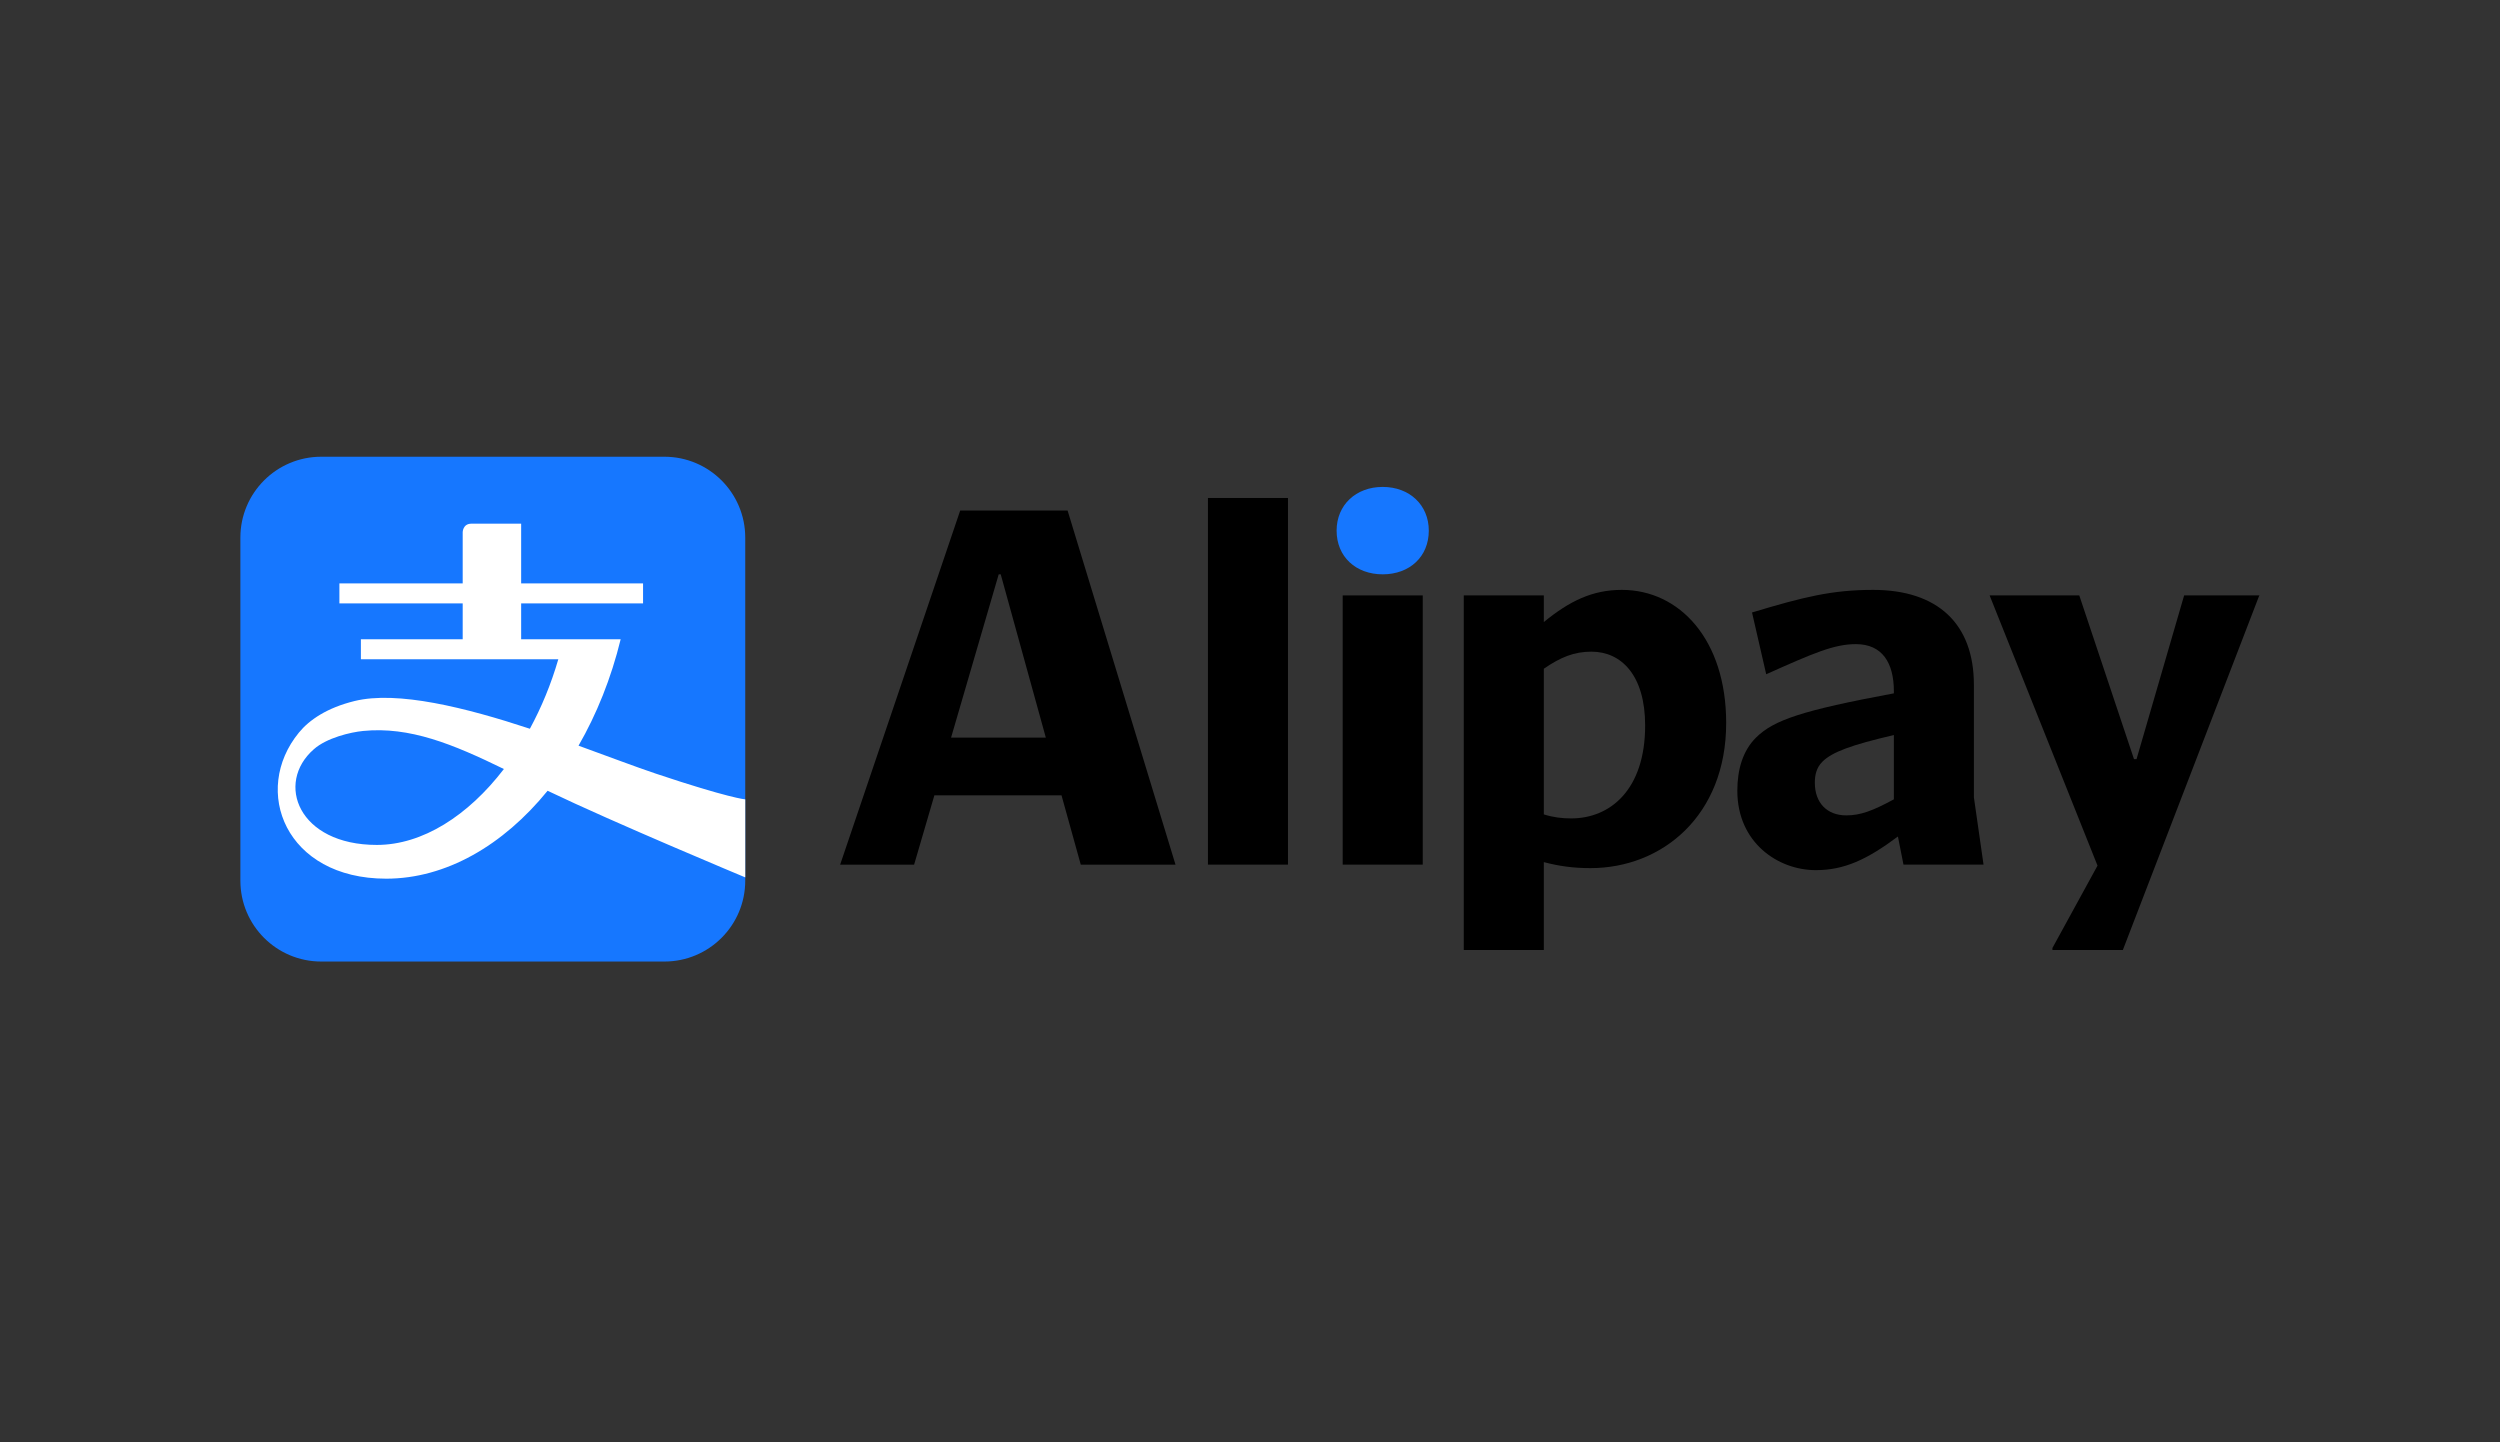 <svg xmlns="http://www.w3.org/2000/svg" width="104" height="60" viewBox="0 0 104 60"><rect x="0" y="0" width="104" height="60" fill="#333333" stroke="none"/><g fill="none" transform="translate(10 19)"><path fill="#1677FF" d="M17.638,21 L3.364,21 C1.505,21 0,19.494 0,17.636 L0,3.364 C0,1.506 1.505,0 3.364,0 L17.638,0 C19.497,0 21.002,1.506 21.002,3.364 L21.002,17.636 C21.002,19.494 19.497,21 17.638,21" transform="matrix(1 0 0 -1 0 21)"/><path fill="#FFF" d="M4.121,1.404 C0.853,1.404 -0.112,3.977 1.502,5.385 C2.041,5.861 3.026,6.093 3.551,6.145 C5.491,6.337 7.288,5.597 9.408,4.562 C7.918,2.618 6.02,1.404 4.121,1.404 M15.737,4.367 C14.897,4.648 13.769,5.078 12.513,5.533 C13.268,6.844 13.87,8.337 14.266,9.96 L10.126,9.96 L10.126,11.451 L15.197,11.451 L15.197,12.283 L10.126,12.283 L10.126,14.768 L8.057,14.768 C7.694,14.768 7.694,14.41 7.694,14.41 L7.694,12.283 L2.565,12.283 L2.565,11.451 L7.694,11.451 L7.694,9.96 L3.459,9.96 L3.459,9.128 L11.672,9.128 C11.371,8.092 10.968,7.12 10.489,6.237 C7.824,7.116 4.98,7.829 3.194,7.39 C2.051,7.109 1.315,6.607 0.883,6.08 C-1.101,3.666 0.322,0 4.512,0 C6.99,0 9.376,1.381 11.226,3.657 C13.985,2.331 19.448,0.054 19.448,0.054 L19.448,3.299 C19.448,3.299 18.762,3.354 15.737,4.367" transform="matrix(1 0 0 -1 1.554 17.553)"/><path fill="#1677FF" d="M0,1.818 C0,0.731 0.801,0 1.918,0 C3.035,0 3.835,0.731 3.835,1.818 C3.835,2.883 3.035,3.636 1.918,3.636 C0.801,3.636 0,2.883 0,1.818" transform="matrix(1 0 0 -1 45.603 4.892)"/><polygon fill="#000" points="40.25 16.968 43.58 16.968 43.58 1.716 40.25 1.716"/><path fill="#000" d="M4.615,5.286 L6.596,12.077 L6.68,12.077 L8.556,5.286 L4.615,5.286 Z M9.462,14.73 L4.994,14.73 L0,0 L3.077,0 L3.92,2.883 L9.209,2.883 L10.01,0 L13.951,0 L9.462,14.73 Z" transform="matrix(1 0 0 -1 24.95 16.969)"/><polygon fill="#000" points="45.856 16.968 49.186 16.968 49.186 5.769 45.856 5.769"/><polygon fill="#000" points="11.211 14.73 11.232 14.751 8.092 14.751 6.112 7.94 6.006 7.94 3.73 14.751 0 14.751 4.489 3.51 2.613 .084 2.613 0 5.543 0" transform="matrix(1 0 0 -1 72.768 20.52)"/><path fill="#000" d="M4.468,5.474 C4.089,5.474 3.73,5.516 3.33,5.641 L3.33,11.7 C4.025,12.181 4.594,12.411 5.311,12.411 C6.554,12.411 7.545,11.429 7.545,9.339 C7.545,6.665 6.091,5.474 4.468,5.474 M6.575,14.981 C5.353,14.981 4.405,14.521 3.33,13.643 L3.33,14.751 L0,14.751 L0,0 L3.33,0 L3.33,3.656 C3.962,3.489 4.552,3.406 5.269,3.406 C8.24,3.406 10.916,5.578 10.916,9.444 C10.916,12.912 8.977,14.981 6.575,14.981" transform="matrix(1 0 0 -1 50.893 20.52)"/><path fill="#000" d="M6.512,2.946 C5.627,2.466 5.12,2.278 4.531,2.278 C3.73,2.278 3.224,2.8 3.224,3.636 C3.224,3.949 3.287,4.262 3.54,4.513 C3.941,4.91 4.72,5.203 6.512,5.62 L6.512,2.946 Z M9.841,3.03 L9.841,7.71 C9.841,10.259 8.324,11.659 5.648,11.659 C3.941,11.659 2.761,11.366 0.611,10.719 L1.201,8.149 C3.161,9.026 4.025,9.402 4.931,9.402 C6.027,9.402 6.512,8.629 6.512,7.438 L6.512,7.355 C2.697,6.644 1.517,6.247 0.779,5.516 C0.232,4.973 0,4.2 0,3.301 C0,1.149 1.686,0 3.266,0 C4.447,0 5.395,0.439 6.68,1.4 L6.912,0.23 L10.242,0.23 L9.841,3.03 Z" transform="matrix(1 0 0 -1 62.273 17.198)"/></g></svg>